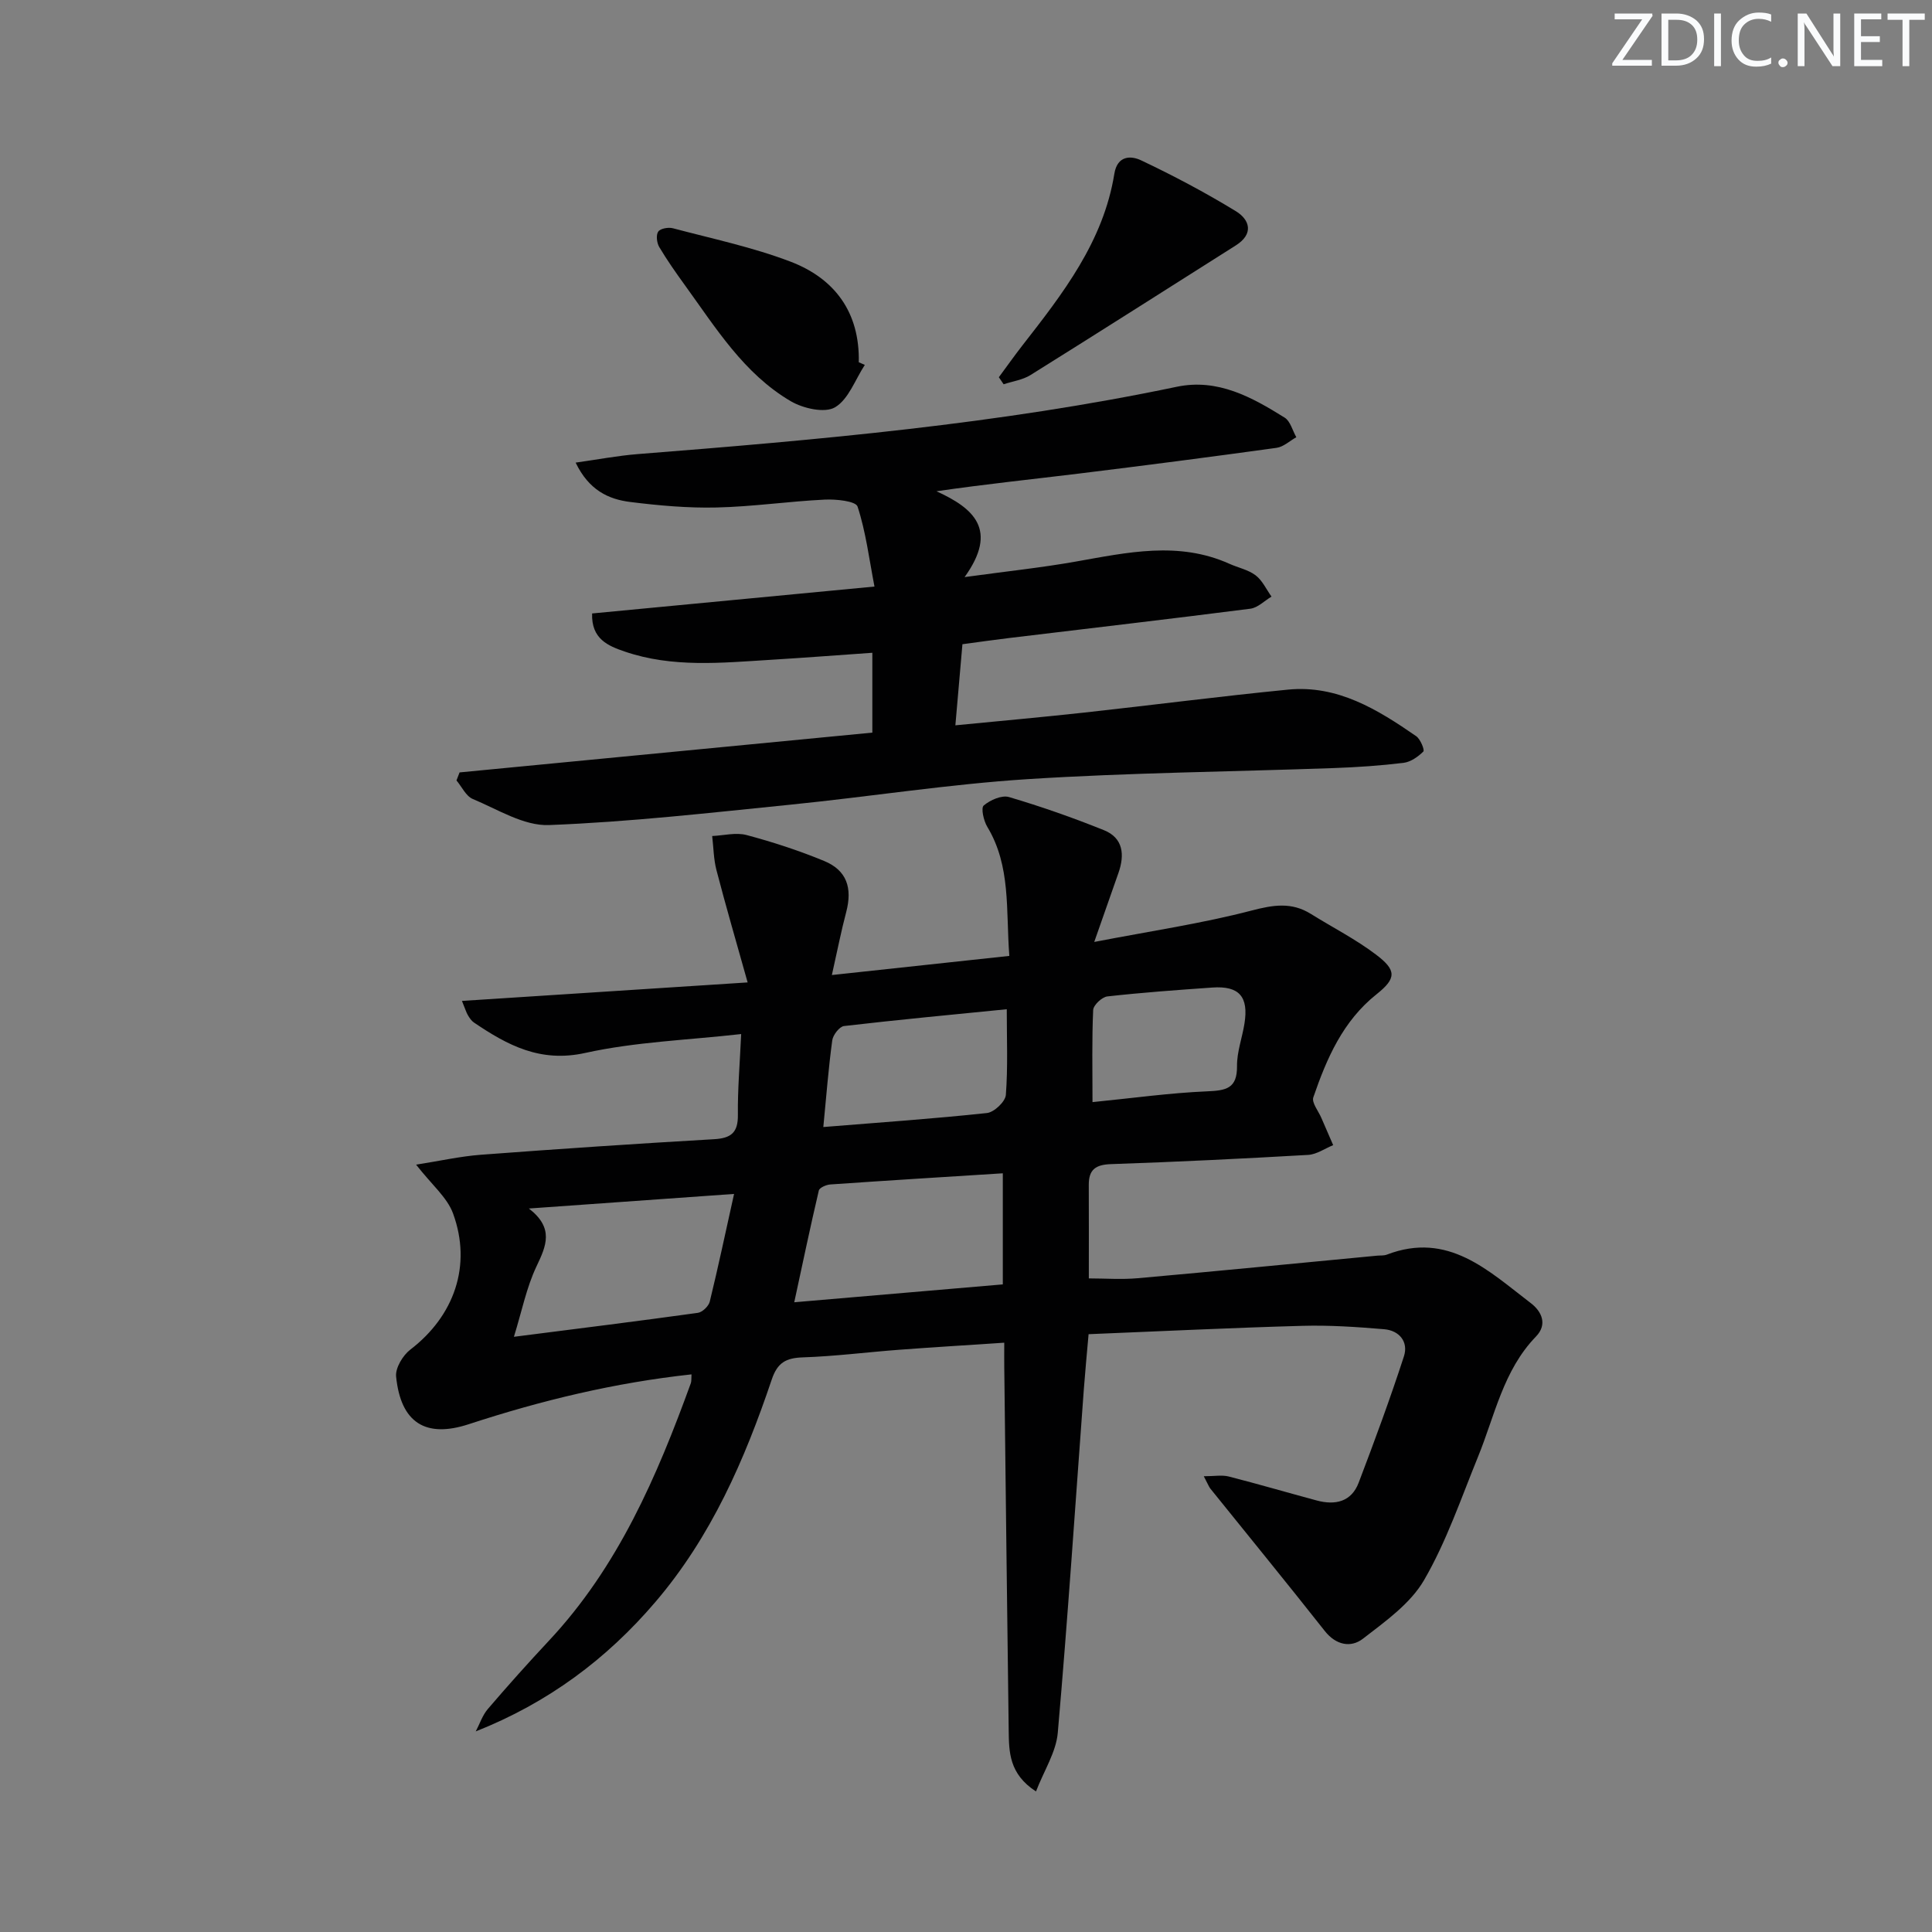 <svg enable-background="new 0 0 400 400" viewBox="0 0 400 400" xmlns="http://www.w3.org/2000/svg"><rect x="0" y="0" width="400" height="400" fill="#808080" stroke="none"/><g fill="#fafbfc"><path d="m342.2 3.2-6.3 9.2h6.1v1.2h-8.2v-.5l6.2-9.1h-5.7v-1.2h7.8v.4z"/><path d="m344 13.7v-10.9h3.1c1.6 0 3 .5 4.1 1.4 1.1 1 1.6 2.2 1.6 3.9s-.5 3-1.6 4-2.5 1.5-4.2 1.5h-3zm1.4-9.6v8.4h1.6c1.4 0 2.5-.4 3.2-1.1.8-.8 1.2-1.8 1.2-3.2s-.4-2.4-1.2-3.1-1.8-1-3.1-1z"/><path d="m356.3 2.8v10.9h-1.4v-10.9z"/><path d="m366.6 13.2c-.8.4-1.8.6-3 .6-1.6 0-2.8-.5-3.7-1.5s-1.4-2.3-1.4-3.9c0-1.7.5-3.2 1.6-4.2s2.4-1.6 4-1.6c1 0 1.9.1 2.6.4v1.5c-.8-.4-1.6-.6-2.6-.6-1.2 0-2.2.4-3 1.2s-1.1 1.9-1.1 3.3c0 1.3.4 2.3 1.1 3.1s1.6 1.1 2.8 1.1c1.1 0 2-.2 2.8-.7v1.3z"/><path d="m368.2 13c0-.3.1-.5.3-.6.2-.2.4-.3.6-.3.3 0 .5.1.7.3s.3.4.3.6-.1.5-.3.6c-.2.2-.4.3-.7.3s-.5-.1-.6-.3c-.2-.2-.3-.4-.3-.6z"/><path d="m381.1 13.7h-1.7l-5.5-8.4c-.2-.2-.3-.5-.4-.7 0 .2.1.8.1 1.5v7.6h-1.4v-10.9h1.8l5.3 8.3c.3.4.4.6.4.8 0-.3-.1-.8-.1-1.6v-7.5h1.4v10.9z"/><path d="m389.7 13.7h-5.8v-10.9h5.6v1.2h-4.2v3.5h3.9v1.2h-3.9v3.7h4.4z"/><path d="m398.4 4.1h-3.1v9.6h-1.4v-9.6h-3.1v-1.3h7.7v1.3z"/></g><path d="m172.23 201.87c12.98-1.4 24.63-2.65 36.74-3.96-.73-9.54.36-18.57-4.57-26.74-.75-1.25-1.34-3.89-.73-4.4 1.33-1.13 3.72-2.19 5.23-1.75 6.65 1.96 13.22 4.27 19.66 6.86 4 1.61 4.32 5.09 3.01 8.83-1.48 4.21-2.96 8.42-5.02 14.31 11.71-2.26 22.29-3.82 32.57-6.5 4.49-1.17 8.27-1.8 12.27.69 4.51 2.81 9.29 5.24 13.51 8.44 4.27 3.23 4.23 4.91.11 8.19-7 5.57-10.33 13.3-13.1 21.35-.38 1.11 1.07 2.85 1.68 4.3.8 1.87 1.62 3.73 2.43 5.6-1.72.7-3.41 1.91-5.17 2.02-13.61.78-27.23 1.45-40.85 1.91-3.17.11-4.59 1.14-4.58 4.28.03 6.31.01 12.62.01 19.38 3.31 0 6.75.26 10.14-.04 16.53-1.47 33.05-3.1 49.57-4.67.66-.06 1.38.02 1.98-.21 12.71-4.88 21.05 3.35 29.82 10.04 2.26 1.72 3.5 4.41 1.06 6.92-6.78 7.01-8.51 16.36-12 24.91-3.51 8.61-6.53 17.53-11.16 25.51-2.83 4.88-8.03 8.56-12.66 12.14-2.46 1.9-5.55 1.37-7.89-1.59-7.81-9.9-15.79-19.67-23.7-29.49-.29-.37-.46-.84-1.36-2.56 2.21 0 3.76-.3 5.15.05 6.1 1.56 12.15 3.33 18.24 4.97 3.83 1.03 7.17.28 8.68-3.69 3.3-8.66 6.51-17.36 9.37-26.16.97-2.99-.95-5.35-4.11-5.61-5.62-.47-11.28-.86-16.9-.7-14.61.4-29.21 1.12-44.28 1.73-.35 3.99-.71 7.72-.99 11.47-1.75 23.69-3.32 47.4-5.39 71.07-.35 3.98-2.83 7.78-4.51 12.13-5.6-3.64-5.59-8.21-5.65-12.65-.34-25.13-.62-50.26-.92-75.39-.02-1.32 0-2.65 0-4.87-7.45.5-14.65.93-21.84 1.47-6.63.5-13.24 1.35-19.87 1.57-3.48.12-5.25 1.08-6.43 4.59-5.6 16.61-12.54 32.55-24.12 46.09-10.08 11.8-22.18 20.82-37.16 26.76.82-1.56 1.38-3.33 2.5-4.64 4.11-4.8 8.33-9.52 12.65-14.14 14.32-15.29 22.37-34.02 29.38-53.32.15-.42.08-.92.14-1.82-15.89 1.72-31.12 5.4-46.1 10.31-8.95 2.94-14.1-.29-15.06-9.86-.18-1.78 1.4-4.4 2.96-5.59 9.05-6.94 12.78-17.38 8.83-28.17-1.22-3.34-4.42-5.96-7.65-10.11 4.97-.78 9.16-1.73 13.41-2.05 16.08-1.21 32.17-2.29 48.27-3.22 3.53-.2 4.99-1.36 4.94-5.04-.06-5.26.4-10.52.68-16.73-11.05 1.25-21.89 1.61-32.29 3.91-9.31 2.06-16.09-1.6-23.04-6.3-.52-.35-.92-.96-1.25-1.52-.33-.55-.51-1.2-1.23-2.95 19.5-1.26 38.52-2.5 59.15-3.83-2.37-8.45-4.52-15.81-6.45-23.23-.6-2.28-.61-4.72-.89-7.08 2.39-.11 4.93-.79 7.13-.2 5.44 1.45 10.83 3.21 16.04 5.36 4.7 1.94 5.9 5.58 4.57 10.62-1.01 3.79-1.77 7.69-2.96 13zm-65.83 74.9c13.47-1.72 25.79-3.25 38.08-4.96.94-.13 2.24-1.38 2.47-2.33 1.75-7.18 3.28-14.41 5.03-22.29-14.22 1.01-27.71 1.97-42.48 3.02 5.28 4.08 3.58 7.76 1.57 11.99-2.07 4.36-3.02 9.24-4.67 14.57zm101.22-10.85c0-7.95 0-15.32 0-23-12.17.77-23.95 1.49-35.72 2.31-.84.06-2.23.66-2.37 1.25-1.76 7.48-3.33 15-5.09 23.14 14.97-1.29 28.85-2.47 43.18-3.7zm-37.16-32.58c11.76-.95 22.85-1.72 33.88-2.9 1.48-.16 3.8-2.35 3.91-3.74.44-5.74.19-11.54.19-17.75-11.35 1.13-22.54 2.18-33.69 3.48-.95.11-2.29 1.85-2.44 2.96-.78 5.72-1.22 11.47-1.85 17.95zm55.73-5.16c8.27-.82 15.97-1.9 23.71-2.23 3.91-.17 6.26-.54 6.21-5.23-.03-2.92 1.07-5.84 1.54-8.78.9-5.6-1.09-7.87-6.65-7.48-7.26.51-14.51 1.03-21.74 1.84-1.11.13-2.89 1.8-2.93 2.82-.28 6.1-.14 12.21-.14 19.06z" fill="#010102"/><path d="m95.15 159.92c28.38-2.74 56.77-5.47 85.46-8.24 0-5.28 0-10.55 0-16.53-7.04.49-14.06 1.03-21.1 1.46-10.12.62-20.28 1.67-30.16-1.71-3.46-1.18-6.94-2.61-6.76-7.89 19.21-1.83 38.33-3.65 58.46-5.57-1.11-5.76-1.79-11.33-3.5-16.56-.37-1.14-4.48-1.56-6.82-1.44-7.46.36-14.88 1.46-22.34 1.63-5.96.14-11.97-.4-17.9-1.14-4.52-.56-8.57-2.45-11.31-8.15 4.62-.65 8.69-1.43 12.8-1.76 37.43-2.95 74.8-6.22 111.64-13.94 8.49-1.78 15.55 2.14 22.36 6.39 1.18.74 1.62 2.67 2.41 4.05-1.36.76-2.66 2-4.09 2.2-13.65 1.89-27.33 3.66-41.01 5.34-9.54 1.17-19.11 2.15-29.4 3.65 7.67 3.51 12.88 7.94 5.82 17.77 8.82-1.21 15.96-1.96 23.01-3.21 10.66-1.88 21.26-4.28 31.8.45 1.82.82 3.91 1.23 5.45 2.4 1.4 1.07 2.21 2.9 3.28 4.4-1.46.87-2.85 2.32-4.4 2.51-16.64 2.13-33.3 4.06-49.95 6.07-3.11.37-6.21.82-9.64 1.28-.47 5.39-.92 10.61-1.46 16.79 9.42-.92 18.11-1.7 26.78-2.65 14.03-1.54 28.03-3.36 42.08-4.74 10.26-1.01 18.56 4.12 26.55 9.64.87.6 1.78 2.86 1.48 3.17-1.09 1.09-2.63 2.17-4.11 2.35-4.78.58-9.6.91-14.42 1.08-21.12.76-42.27.95-63.35 2.29-16.4 1.05-32.7 3.63-49.07 5.28-16.68 1.68-33.36 3.59-50.09 4.23-5.2.2-10.61-3.25-15.77-5.4-1.41-.59-2.26-2.52-3.37-3.84.21-.54.42-1.1.64-1.66z" fill="#010102"/><path d="m206.8 78.1c1.62-2.19 3.19-4.41 4.86-6.56 8.4-10.76 16.79-21.54 19.05-35.55.62-3.85 3.47-3.78 5.53-2.8 6.7 3.17 13.28 6.66 19.61 10.52 2.93 1.79 3.78 4.72.01 7.1-14.16 8.96-28.28 17.96-42.49 26.83-1.63 1.02-3.71 1.3-5.58 1.92-.33-.48-.66-.97-.99-1.46z" fill="#010102"/><path d="m179.05 75.55c-1.99 3.04-3.37 7.13-6.17 8.78-2.12 1.25-6.57.24-9.12-1.24-9.75-5.7-15.57-15.23-22-24.1-1.85-2.56-3.67-5.15-5.28-7.86-.5-.86-.69-2.47-.2-3.18.45-.65 2.1-.94 3.04-.69 8.15 2.16 16.47 3.91 24.32 6.9 9.14 3.48 14.39 10.46 14.16 20.84.42.18.83.37 1.25.55z" fill="#010102"/></svg>